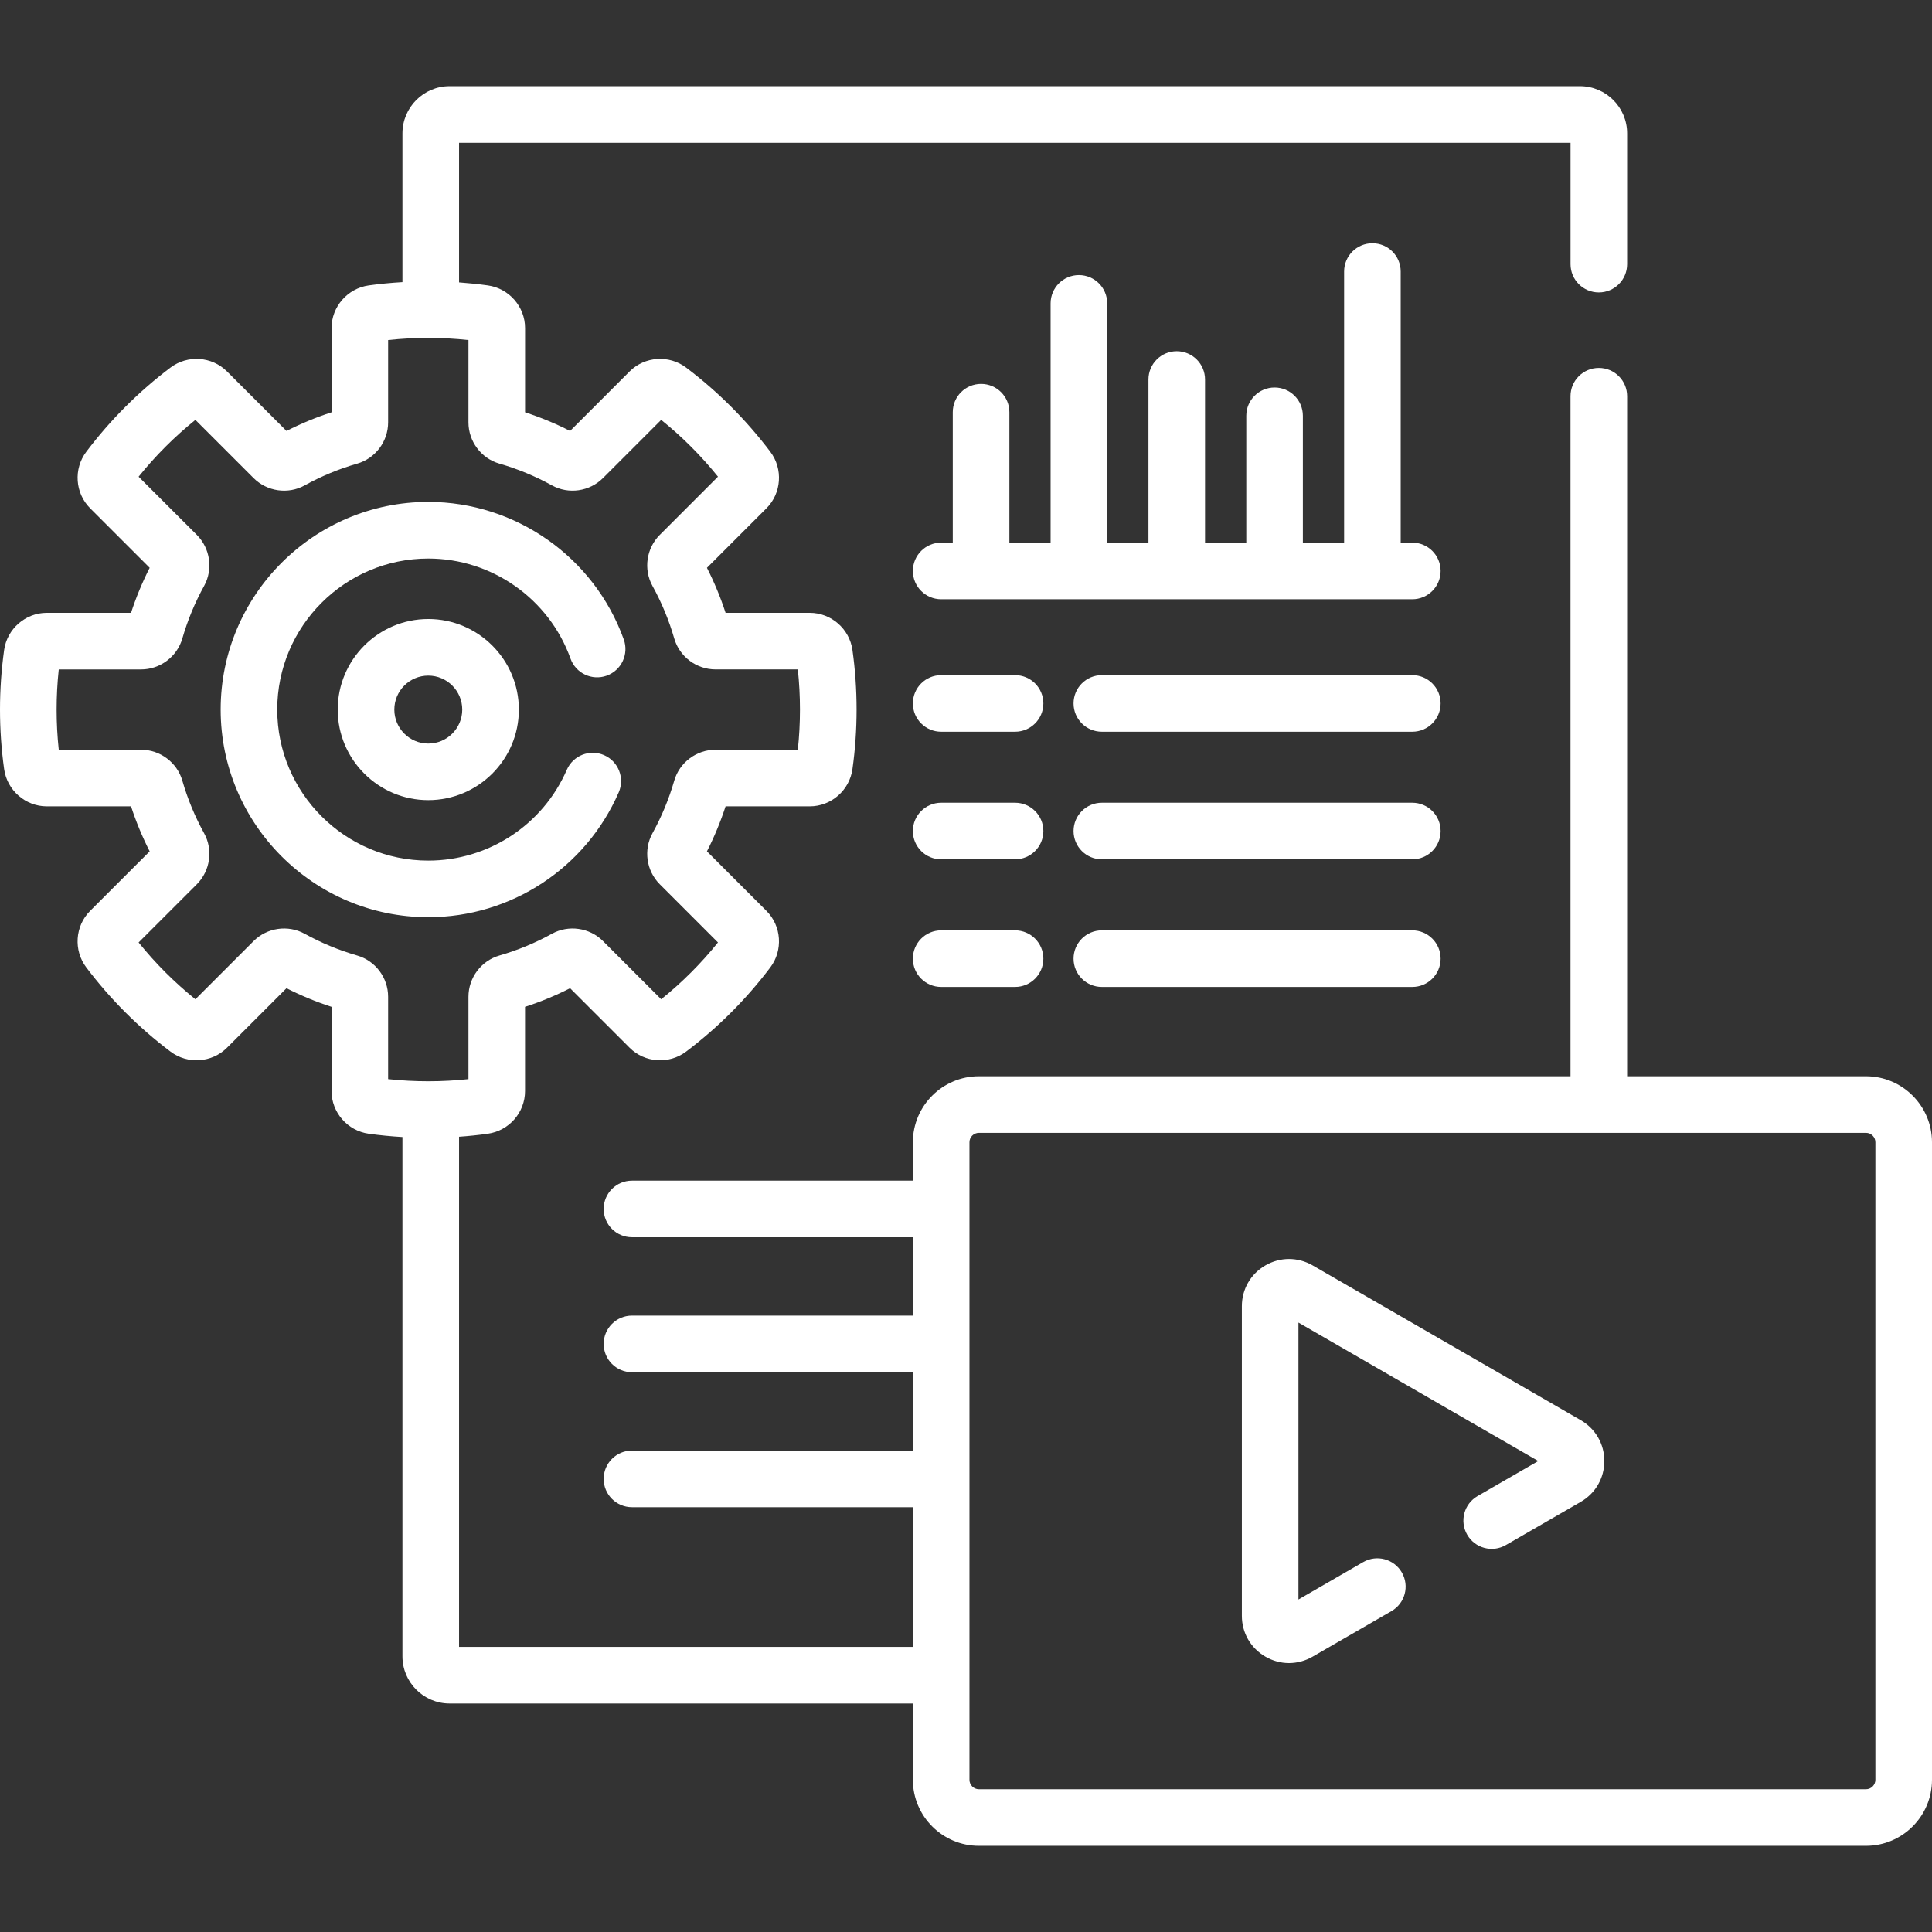 <svg width="66" height="66" viewBox="0 0 66 66" fill="none" xmlns="http://www.w3.org/2000/svg">
<rect x="0" y="0" width="66" height="66" fill="#333333" stroke="none"/>
<g id="Capa_1">
<g id="Group">
<g id="Group_2">
<path id="Vector" d="M21.136 27.069C21.349 26.58 21.125 26.01 20.636 25.797C20.146 25.584 19.577 25.808 19.363 26.297C18.543 28.182 16.685 29.4 14.631 29.4C11.786 29.4 9.471 27.085 9.471 24.24C9.471 21.395 11.786 19.08 14.631 19.08C16.804 19.08 18.756 20.454 19.489 22.498C19.669 23.001 20.223 23.262 20.725 23.082C21.228 22.901 21.489 22.348 21.309 21.845C20.301 19.035 17.617 17.146 14.631 17.146C10.72 17.146 7.538 20.329 7.538 24.24C7.538 28.151 10.72 31.333 14.631 31.333C17.455 31.333 20.008 29.66 21.136 27.069Z" fill="white"/>
<path id="Vector_2" d="M11.537 24.241C11.537 25.946 12.925 27.334 14.631 27.334C16.337 27.334 17.725 25.946 17.725 24.241C17.725 22.535 16.337 21.146 14.631 21.146C12.925 21.146 11.537 22.535 11.537 24.241ZM15.791 24.241C15.791 24.88 15.271 25.401 14.631 25.401C13.991 25.401 13.471 24.88 13.471 24.241C13.471 23.601 13.991 23.08 14.631 23.08C15.271 23.08 15.791 23.601 15.791 24.241Z" fill="white"/>
<path id="Vector_3" d="M34.676 23.064H32.152C31.618 23.064 31.185 23.496 31.185 24.03C31.185 24.564 31.618 24.997 32.152 24.997H34.676C35.21 24.997 35.643 24.564 35.643 24.03C35.643 23.496 35.21 23.064 34.676 23.064Z" fill="white"/>
<path id="Vector_4" d="M34.676 27.423H32.152C31.618 27.423 31.185 27.856 31.185 28.39C31.185 28.924 31.618 29.356 32.152 29.356H34.676C35.21 29.356 35.643 28.924 35.643 28.39C35.643 27.856 35.21 27.423 34.676 27.423Z" fill="white"/>
<path id="Vector_5" d="M34.676 31.782H32.152C31.618 31.782 31.185 32.215 31.185 32.749C31.185 33.283 31.618 33.716 32.152 33.716H34.676C35.21 33.716 35.643 33.283 35.643 32.749C35.643 32.215 35.21 31.782 34.676 31.782Z" fill="white"/>
<path id="Vector_6" d="M48.247 23.064H37.641C37.107 23.064 36.674 23.496 36.674 24.03C36.674 24.564 37.107 24.997 37.641 24.997H48.247C48.781 24.997 49.214 24.564 49.214 24.03C49.214 23.496 48.781 23.064 48.247 23.064Z" fill="white"/>
<path id="Vector_7" d="M48.247 27.423H37.641C37.107 27.423 36.674 27.856 36.674 28.39C36.674 28.924 37.107 29.356 37.641 29.356H48.247C48.781 29.356 49.214 28.924 49.214 28.39C49.214 27.856 48.781 27.423 48.247 27.423Z" fill="white"/>
<path id="Vector_8" d="M48.247 31.782H37.641C37.107 31.782 36.674 32.215 36.674 32.749C36.674 33.283 37.107 33.716 37.641 33.716H48.247C48.781 33.716 49.214 33.283 49.214 32.749C49.214 32.215 48.781 31.782 48.247 31.782Z" fill="white"/>
<path id="Vector_9" d="M63.744 36.766H55.585V13.535C55.585 13.001 55.152 12.569 54.618 12.569C54.084 12.569 53.651 13.001 53.651 13.535V36.766H33.441C32.197 36.766 31.185 37.778 31.185 39.022V40.333H21.589C21.055 40.333 20.622 40.765 20.622 41.3C20.622 41.834 21.055 42.266 21.589 42.266H31.185V44.943H21.589C21.055 44.943 20.622 45.376 20.622 45.91C20.622 46.444 21.055 46.877 21.589 46.877H31.185V49.554H21.589C21.055 49.554 20.622 49.987 20.622 50.521C20.622 51.055 21.055 51.488 21.589 51.488H31.185V56.261H15.682V38.833C16.011 38.81 16.34 38.776 16.665 38.73C17.39 38.629 17.936 38.003 17.936 37.273V34.395C18.465 34.224 18.98 34.011 19.475 33.759L21.509 35.793C22.025 36.309 22.854 36.365 23.439 35.924C24.526 35.103 25.494 34.135 26.315 33.048C26.756 32.464 26.7 31.634 26.184 31.118L24.15 29.084C24.402 28.589 24.615 28.074 24.787 27.546H27.664C28.394 27.546 29.02 26.999 29.121 26.274C29.215 25.604 29.262 24.919 29.262 24.24C29.262 23.561 29.215 22.877 29.121 22.206C29.02 21.482 28.394 20.935 27.664 20.935H24.787C24.615 20.407 24.401 19.891 24.15 19.397L26.184 17.363C26.7 16.847 26.756 16.017 26.315 15.433C25.494 14.346 24.526 13.378 23.439 12.557C22.854 12.116 22.025 12.172 21.509 12.688L19.475 14.722C18.981 14.47 18.465 14.257 17.937 14.085V11.207C17.937 10.478 17.39 9.851 16.665 9.75C16.34 9.705 16.011 9.671 15.682 9.647V4.878H53.652V9.024C53.652 9.558 54.084 9.99 54.618 9.99C55.153 9.99 55.585 9.558 55.585 9.024V4.556C55.585 3.667 54.862 2.944 53.974 2.944H15.359C14.471 2.944 13.748 3.667 13.748 4.556V9.638C13.362 9.661 12.978 9.697 12.597 9.75C11.872 9.852 11.326 10.478 11.326 11.207V14.085C10.797 14.257 10.282 14.47 9.787 14.722L7.753 12.688C7.237 12.172 6.408 12.116 5.824 12.557C4.736 13.378 3.769 14.345 2.948 15.433C2.507 16.017 2.563 16.846 3.079 17.363L5.113 19.397C4.861 19.891 4.648 20.407 4.476 20.935H1.598C0.869 20.935 0.242 21.482 0.141 22.206C0.047 22.878 0 23.562 0 24.24C0 24.919 0.047 25.603 0.141 26.274C0.242 26.999 0.869 27.546 1.598 27.546H4.476C4.648 28.074 4.861 28.589 5.113 29.084L3.078 31.118C2.563 31.634 2.506 32.464 2.947 33.048C3.768 34.135 4.736 35.103 5.824 35.924C6.408 36.365 7.237 36.308 7.753 35.793L9.787 33.759C10.282 34.01 10.797 34.224 11.326 34.395V37.273C11.326 38.003 11.872 38.629 12.597 38.73C12.978 38.783 13.363 38.82 13.748 38.843V56.583C13.748 57.471 14.471 58.194 15.359 58.194H31.185V60.8C31.185 62.044 32.197 63.056 33.441 63.056H63.744C64.988 63.056 66 62.044 66 60.8V39.022C66 37.778 64.988 36.766 63.744 36.766ZM12.202 32.642C11.578 32.462 10.975 32.212 10.408 31.899C9.841 31.586 9.123 31.688 8.663 32.149L6.675 34.136C5.961 33.561 5.31 32.911 4.735 32.196L6.723 30.209C7.183 29.748 7.286 29.031 6.972 28.464C6.659 27.897 6.409 27.293 6.229 26.669C6.05 26.047 5.47 25.612 4.819 25.612H2.007C1.958 25.157 1.934 24.697 1.934 24.24C1.934 23.784 1.958 23.324 2.007 22.869H4.819C5.47 22.869 6.05 22.434 6.229 21.811C6.409 21.188 6.659 20.584 6.972 20.017C7.286 19.45 7.183 18.732 6.723 18.272L4.735 16.285C5.31 15.57 5.961 14.919 6.675 14.344L8.663 16.332C9.123 16.792 9.841 16.895 10.408 16.582C10.974 16.268 11.578 16.018 12.202 15.839C12.825 15.659 13.259 15.079 13.259 14.429V11.617C14.17 11.518 15.093 11.518 16.003 11.617V14.428C16.003 15.079 16.438 15.659 17.06 15.838C17.684 16.018 18.288 16.268 18.855 16.581C19.422 16.895 20.139 16.792 20.599 16.332L22.587 14.344C23.302 14.919 23.952 15.57 24.527 16.284L22.539 18.272C22.079 18.732 21.977 19.45 22.29 20.017C22.603 20.584 22.853 21.188 23.033 21.811C23.212 22.434 23.792 22.868 24.443 22.868H27.255C27.304 23.323 27.328 23.783 27.328 24.24C27.328 24.697 27.304 25.157 27.255 25.612H24.443C23.792 25.612 23.212 26.047 23.033 26.669C22.853 27.293 22.603 27.897 22.29 28.464C21.977 29.031 22.079 29.748 22.539 30.208L24.527 32.196C23.952 32.911 23.302 33.561 22.587 34.136L20.599 32.148C20.139 31.688 19.422 31.586 18.855 31.899C18.288 32.212 17.684 32.462 17.06 32.642C16.438 32.822 16.003 33.401 16.003 34.052V36.864C15.092 36.962 14.169 36.962 13.259 36.864V34.052C13.259 33.401 12.825 32.822 12.202 32.642ZM64.066 60.8C64.066 60.978 63.922 61.123 63.744 61.123H33.441C33.263 61.123 33.118 60.978 33.118 60.8V39.022C33.118 38.844 33.263 38.7 33.441 38.7H63.744C63.922 38.7 64.066 38.844 64.066 39.022V60.8Z" fill="white"/>
<path id="Vector_10" d="M54 48.515L44.841 43.227C44.336 42.936 43.734 42.936 43.229 43.227C42.725 43.519 42.424 44.04 42.424 44.623V55.199C42.424 55.781 42.725 56.303 43.229 56.594C43.481 56.74 43.758 56.813 44.035 56.813C44.312 56.812 44.588 56.74 44.841 56.594L47.535 55.038C47.998 54.772 48.156 54.18 47.889 53.718C47.622 53.255 47.031 53.097 46.568 53.364L44.357 54.641V45.181L52.55 49.911L50.476 51.108C50.013 51.375 49.855 51.966 50.122 52.429C50.389 52.891 50.98 53.049 51.442 52.782L54 51.306C54.504 51.015 54.806 50.493 54.806 49.911C54.806 49.328 54.504 48.806 54 48.515Z" fill="white"/>
<path id="Vector_11" d="M48.247 18.537H47.85V9.276C47.85 8.742 47.418 8.31 46.884 8.31C46.35 8.31 45.917 8.742 45.917 9.276V18.537H44.508V14.204C44.508 13.67 44.076 13.238 43.542 13.238C43.008 13.238 42.575 13.67 42.575 14.204V18.537H41.166V12.965C41.166 12.431 40.733 11.998 40.199 11.998C39.665 11.998 39.233 12.431 39.233 12.965V18.537H37.824V10.364C37.824 9.83 37.391 9.397 36.857 9.397C36.323 9.397 35.89 9.83 35.89 10.364V18.537H34.482V14.082C34.482 13.547 34.049 13.115 33.515 13.115C32.981 13.115 32.548 13.547 32.548 14.082V18.537H32.151C31.618 18.537 31.185 18.97 31.185 19.504C31.185 20.038 31.618 20.471 32.151 20.471H48.247C48.781 20.471 49.214 20.038 49.214 19.504C49.214 18.97 48.781 18.537 48.247 18.537Z" fill="white"/>
</g>
</g>
</g>
</svg>

